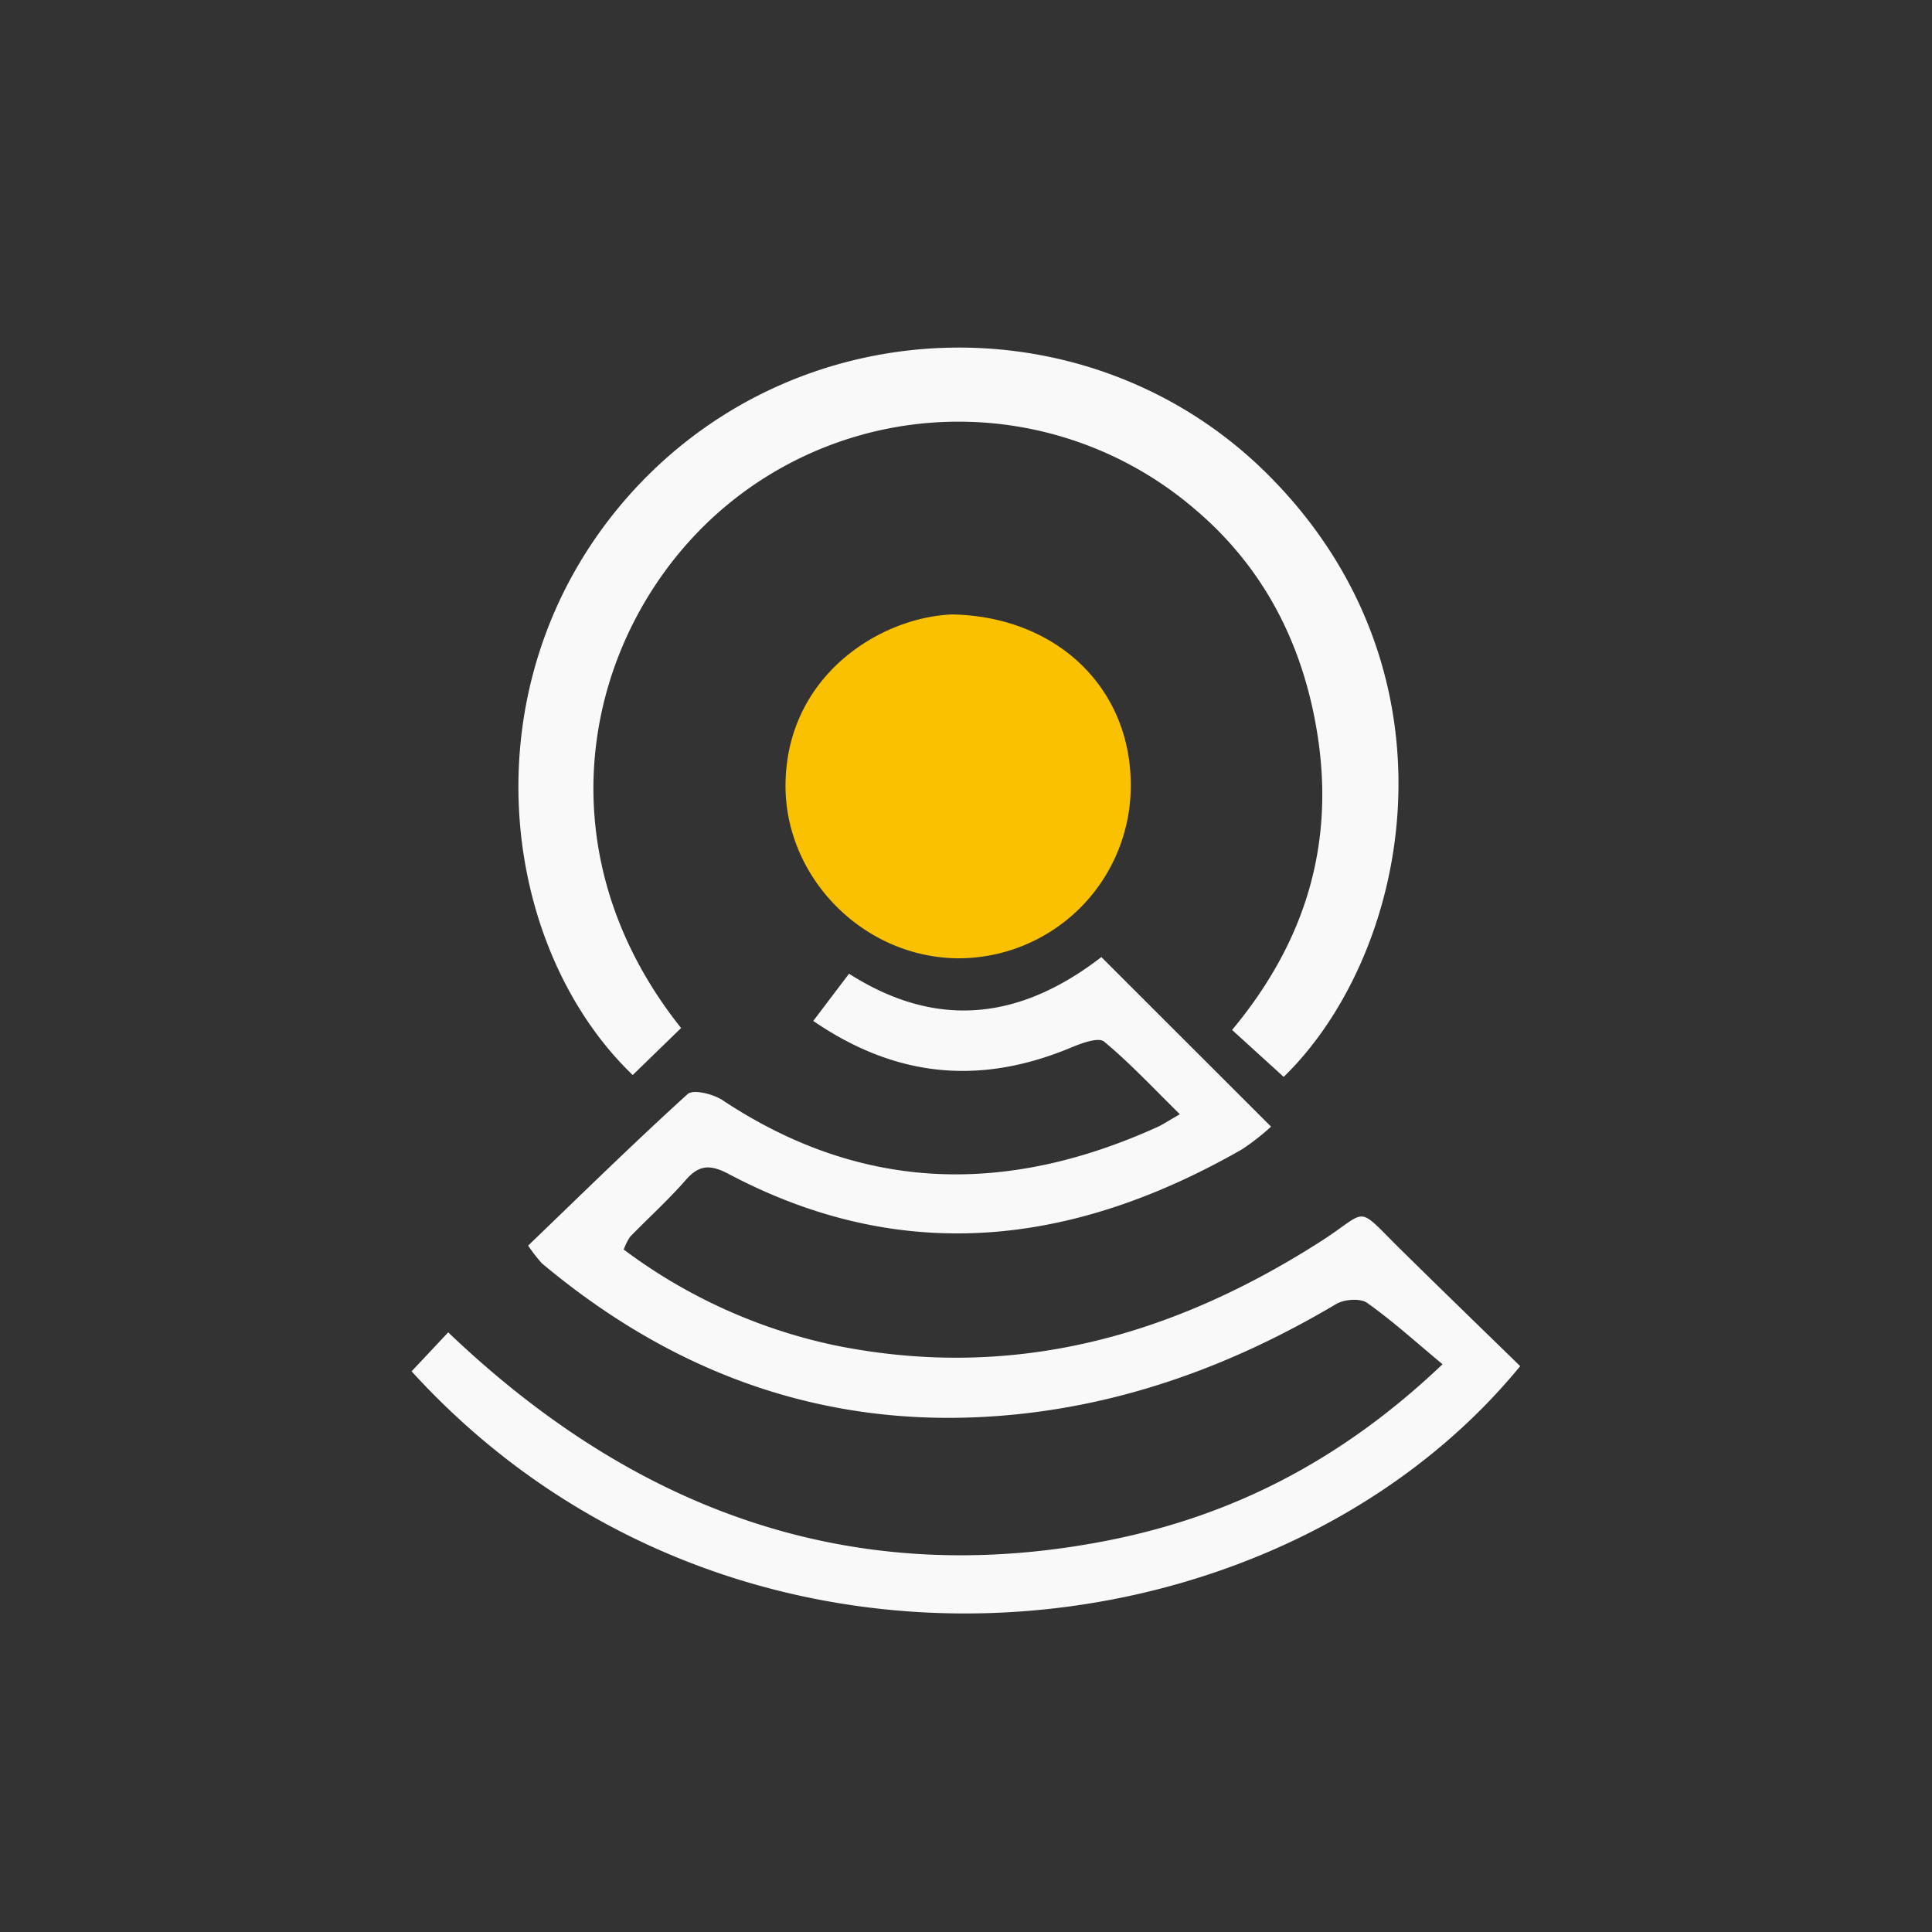 <svg xmlns="http://www.w3.org/2000/svg" id="Layer_1" data-name="Layer 1" viewBox="0 0 283.46 283.46"><rect x="0" y="0" width="283.46" height="283.46" fill="#333333" stroke="none"/><defs><style>.cls-1{fill:#f9f9fa;}.cls-2{fill:#fac100;}</style></defs><path class="cls-1" d="M161.59,140.42l24.9,24.88a35.18,35.18,0,0,1-4.25,3.32c-24.46,14-49.51,17.27-75.28,3.65-2.67-1.41-4.33-1.46-6.35.86-2.56,2.93-5.46,5.55-8.17,8.33a9,9,0,0,0-.93,1.87,78.86,78.86,0,0,0,31,14.06c25.92,5.25,49.36-1.24,71.23-15.23,7.29-4.66,4.94-5.56,11.89,1.28,5.79,5.71,11.63,11.36,17.41,17-36.23,44.2-115.87,52.11-162.65.76l5.37-5.72c27.27,26.06,59.1,37.89,96.57,30.58,18.18-3.55,34.31-11.62,49.32-25.9-3.92-3.25-7.32-6.35-11.06-9-1-.71-3.36-.54-4.54.16-14.34,8.51-29.62,14.31-46.25,16.12-26.63,2.89-49.92-5-70.31-22.1a23.16,23.16,0,0,1-2-2.59c7.77-7.47,15.43-15,23.4-22.23.84-.75,3.86,0,5.28,1,20.51,13.54,41.75,13.75,63.63,3.84.79-.36,1.52-.86,3.31-1.88-3.87-3.8-7.29-7.48-11.12-10.66-.82-.67-3.27.22-4.78.85-13.06,5.47-25.47,4.63-37.89-3.88l5.25-6.93C137.68,151.23,149.92,149.44,161.59,140.42Z"></path><path class="cls-1" d="M188.34,158l-7.57-6.89c10.9-13.08,15.15-27.55,12.44-43.87-2.16-13-7.9-24.13-18.06-32.67a53.25,53.25,0,0,0-70,.84C86,92.57,78.76,124.26,99.93,150.83l-7.1,6.9c-19.91-19.14-24.68-58.5,0-85.65,25-27.44,68.11-28.12,93.75-1.89C215.18,99.4,206.77,140.06,188.34,158Z"></path><path class="cls-2" d="M139.73,90.15c15.65.33,26.62,11.21,26.16,25.92a25.3,25.3,0,0,1-25.52,24.53c-13.9-.23-25.26-12-25.12-25.56C115.43,99.16,129.07,90.56,139.73,90.15Z"></path></svg>